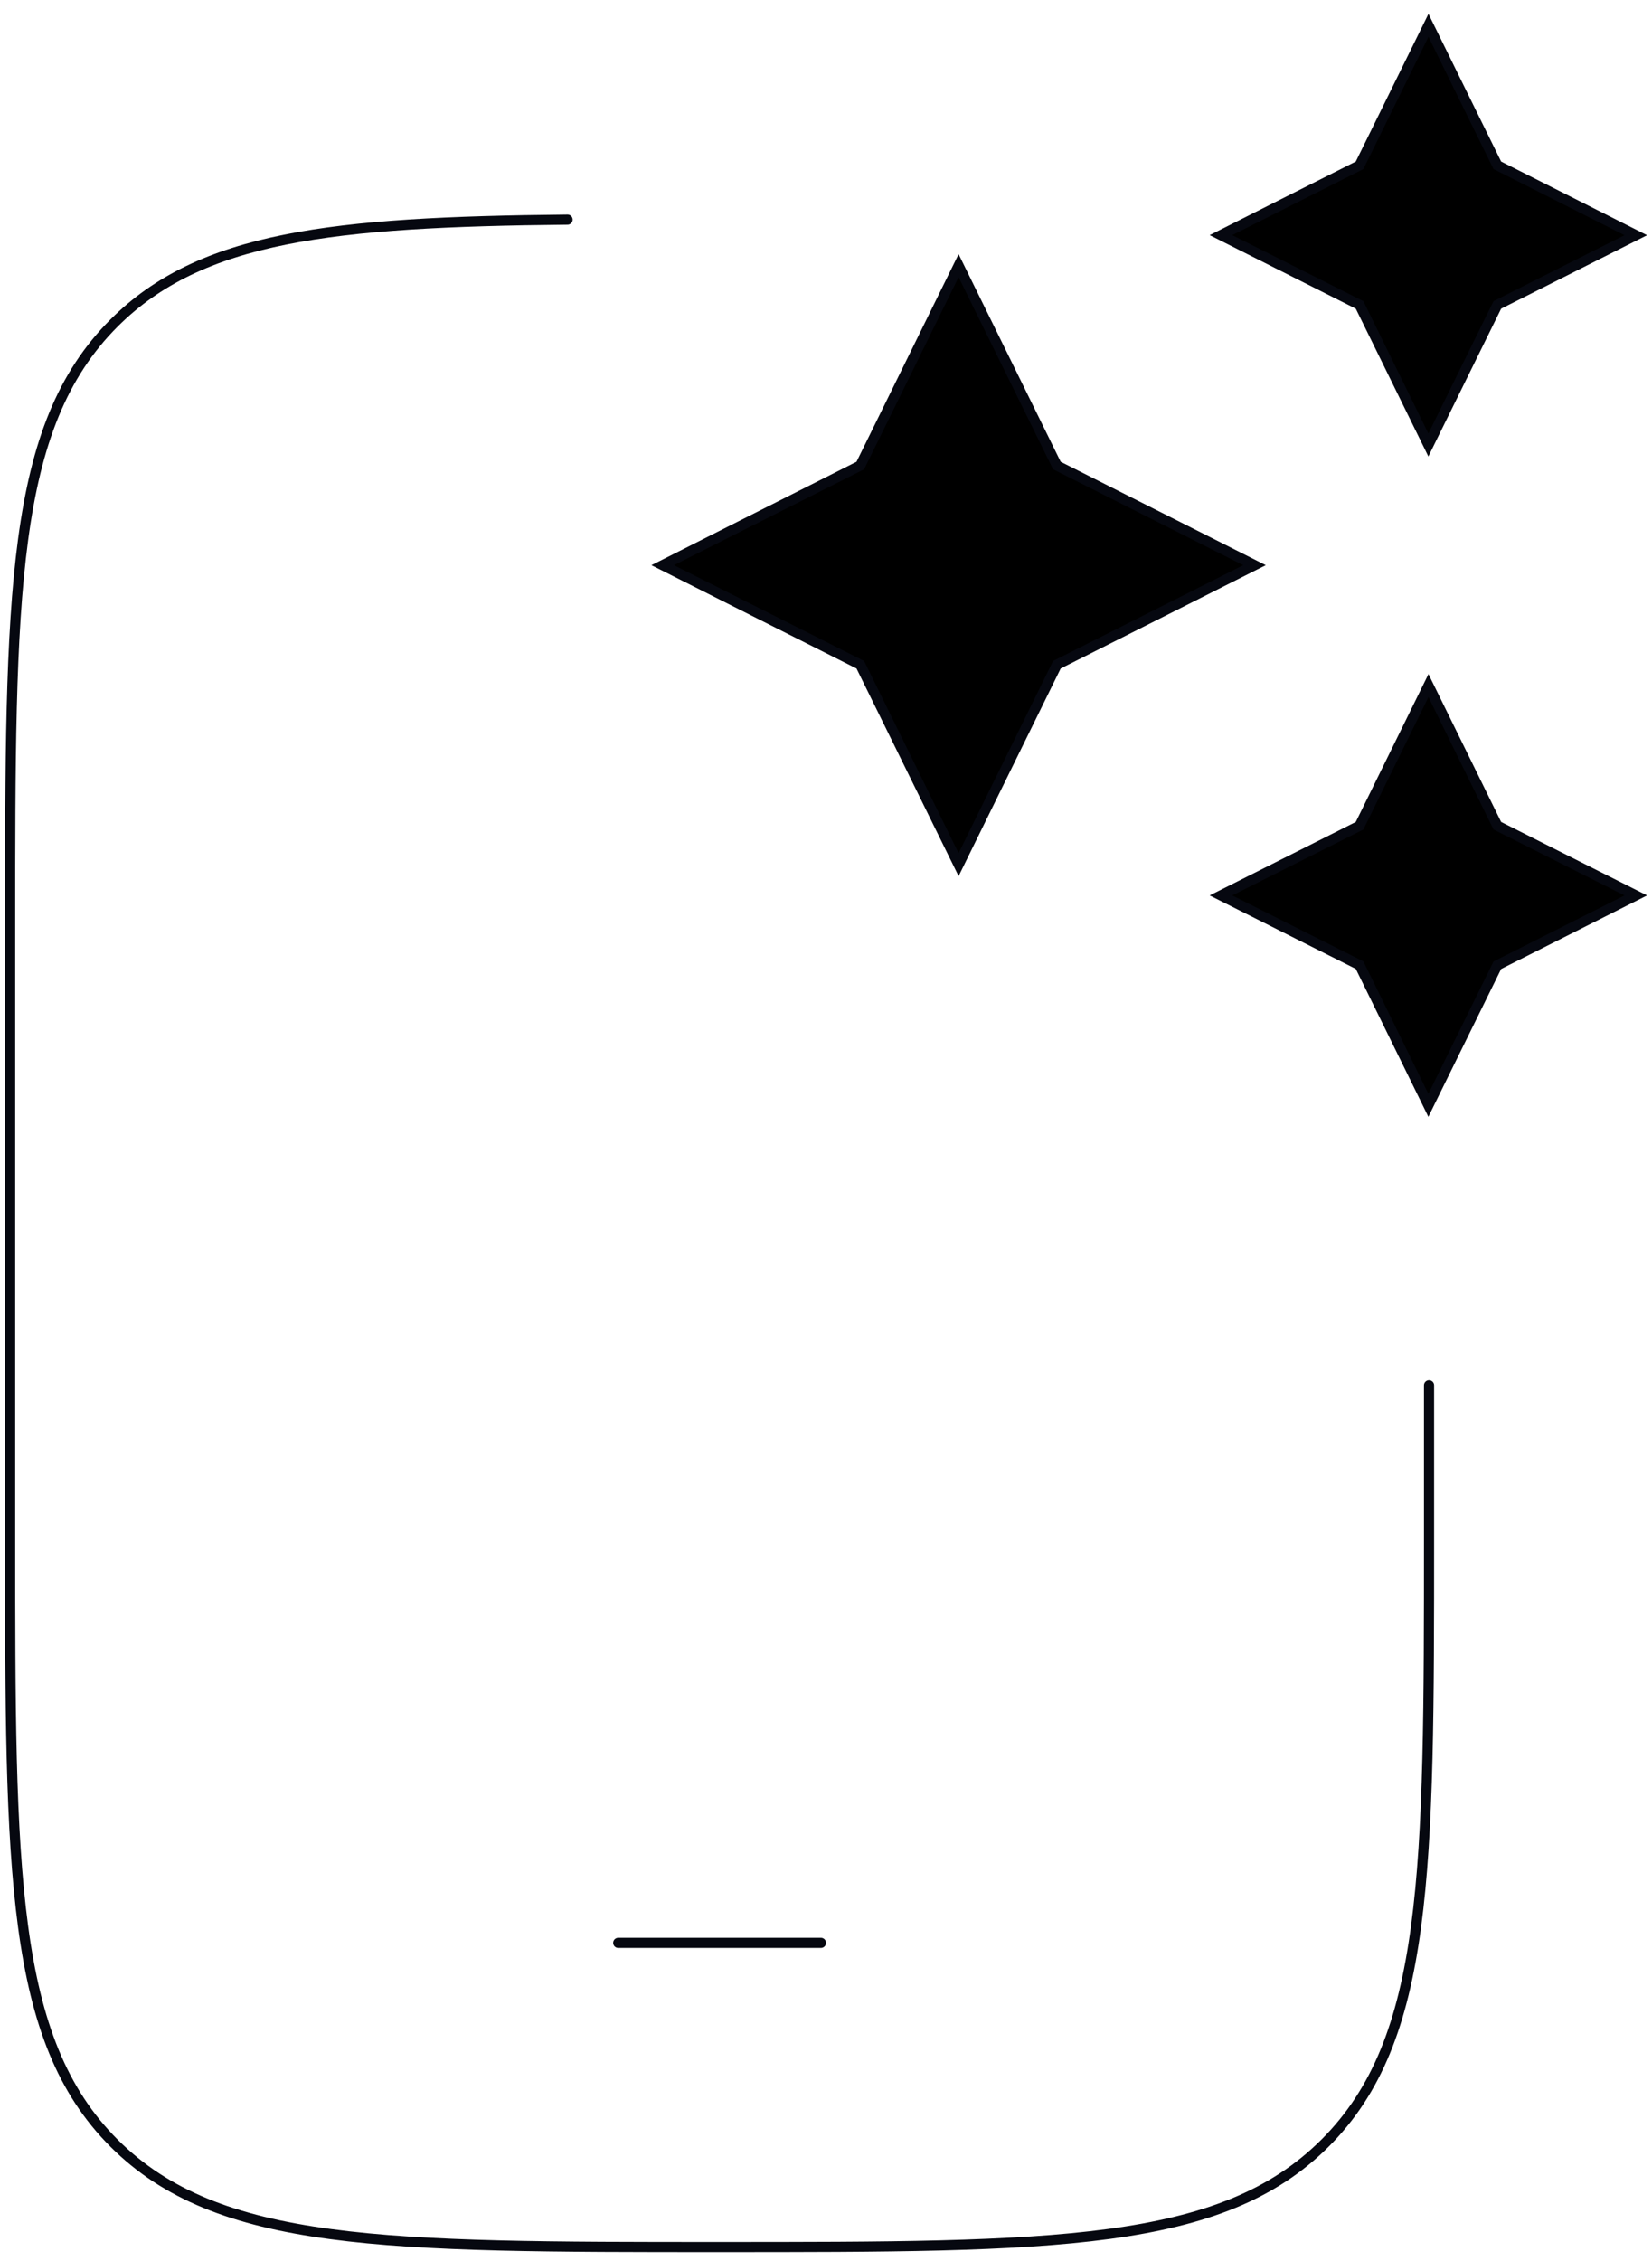 <svg xmlns="http://www.w3.org/2000/svg" width="163" height="223" viewBox="0 0 163 223" fill="none"><path d="M141 136.61V151.61C141 184.61 141 201.11 130.75 211.35C120.5 221.59 104 221.61 71 221.61C38 221.61 21.5 221.61 11.25 211.36C1 201.11 1 184.61 1 151.61V91.61C1 58.61 1 42.11 11.25 31.86C19.82 23.3 32.74 21.89 56 21.66" stroke="#060810" stroke-linecap="round" stroke-linejoin="round"></path><path d="M61 191.61H81" stroke="#060810" stroke-linecap="round" stroke-linejoin="round"></path><path d="M147.89 95.118L147.74 95.194L147.666 95.344L140.935 109.008L134.221 95.335L134.147 95.184L133.997 95.109L120.47 88.309L133.997 81.51L134.147 81.435L134.221 81.284L140.944 67.612L147.666 81.284L147.74 81.434L147.89 81.51L161.401 88.31L147.89 95.118ZM94.583 85.272L84.959 65.709L84.885 65.559L84.736 65.484L65.385 55.739L84.736 45.985L84.885 45.91L84.959 45.76L94.583 26.197L104.207 45.76L104.281 45.91L104.431 45.985L123.782 55.739L104.431 65.484L104.281 65.559L104.207 65.709L94.583 85.272ZM147.89 29.996L147.74 30.072L147.666 30.222L140.935 43.886L134.221 30.222L134.147 30.072L133.997 29.996L120.469 23.188L133.997 16.379L134.147 16.303L134.221 16.153L140.944 2.498L147.666 16.153L147.74 16.303L147.889 16.378L161.401 23.196L147.89 29.996Z" fill="black" stroke="#060810"></path></svg>